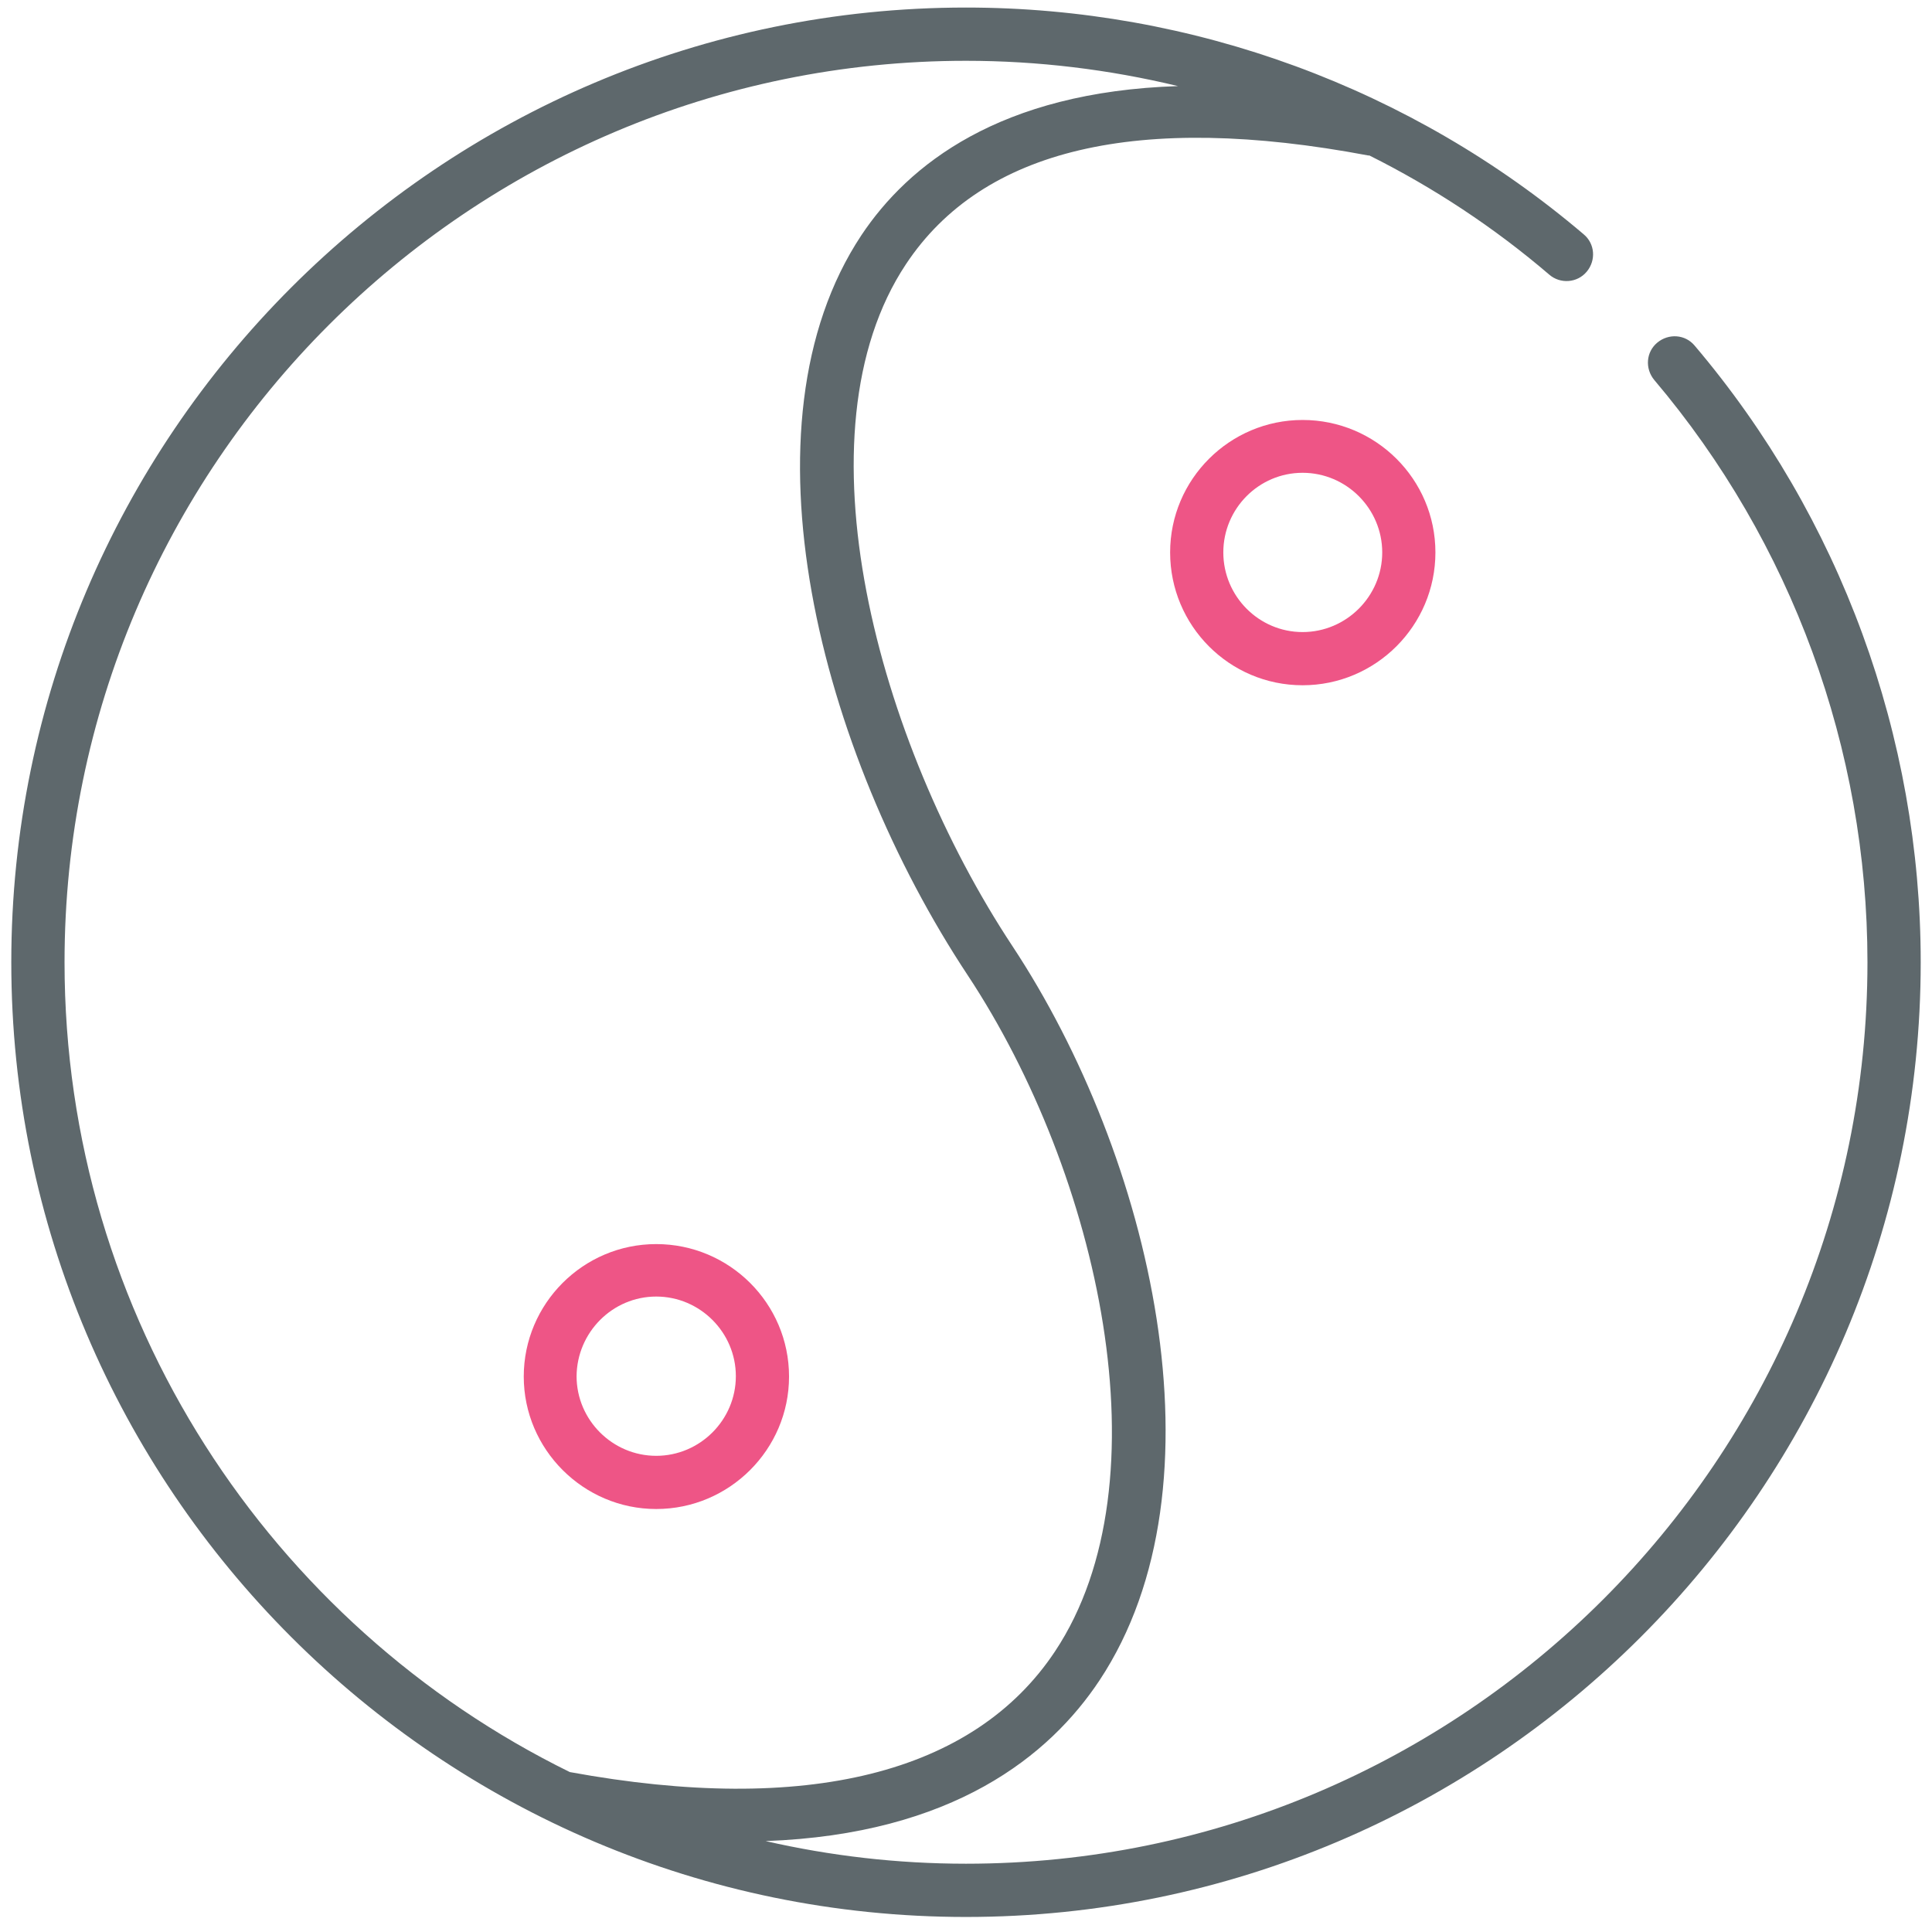 <!-- Generated by IcoMoon.io -->
<svg version="1.1" xmlns="http://www.w3.org/2000/svg" width="32" height="32" viewBox="0 0 32 32">
<title>duality</title>
<path fill="#5e686c" d="M28.069 5.725c-0.156-0.188-0.431-0.206-0.619-0.050s-0.206 0.431-0.050 0.619c2.275 2.687 3.531 6.112 3.531 9.644 0 8.238-6.7 14.931-14.931 14.931-1.144 0-2.25-0.131-3.319-0.375 3.106-0.113 4.706-1.419 5.531-2.663 2.144-3.238 0.856-8.681-1.444-12.162-2.238-3.388-3.619-8.5-1.762-11.294 1.269-1.913 3.844-2.519 7.656-1.8 0.006 0 0.012 0 0.019 0 1.063 0.531 2.069 1.194 2.981 1.975 0.181 0.156 0.462 0.138 0.619-0.050s0.137-0.463-0.050-0.619c-2.844-2.419-6.475-3.756-10.231-3.756-8.719 0-15.813 7.094-15.813 15.813s7.094 15.813 15.813 15.813c8.719 0 15.813-7.094 15.813-15.813 0-3.738-1.331-7.369-3.744-10.213zM1.069 15.938c0-8.238 6.694-14.931 14.931-14.931 1.194 0 2.369 0.144 3.512 0.419-2.956 0.094-4.469 1.306-5.244 2.469-2.088 3.144-0.694 8.55 1.763 12.262 2.175 3.294 3.313 8.381 1.444 11.194-1.344 2.025-4.119 2.719-8.037 2-4.95-2.431-8.369-7.531-8.369-13.412z"></path>
<path id="svg-ico" fill="#ee5586" d="M10.869 24.994c1.213 0 2.2-0.988 2.2-2.194 0-1.212-0.988-2.194-2.2-2.194s-2.194 0.988-2.194 2.194c0 1.206 0.988 2.194 2.194 2.194zM10.869 21.475c0.725 0 1.319 0.594 1.319 1.319s-0.594 1.319-1.319 1.319c-0.725 0-1.319-0.594-1.319-1.319 0.006-0.725 0.594-1.319 1.319-1.319z"></path>
<path id="svg-ico" fill="#ee5586" d="M19.381 9.15c0 1.213 0.981 2.2 2.194 2.2s2.2-0.988 2.2-2.2c0-1.213-0.988-2.194-2.2-2.194-1.206 0-2.194 0.981-2.194 2.194zM22.894 9.15c0 0.725-0.594 1.319-1.319 1.319s-1.313-0.594-1.313-1.319c0-0.725 0.587-1.319 1.313-1.319s1.319 0.594 1.319 1.319z"></path>
</svg>
